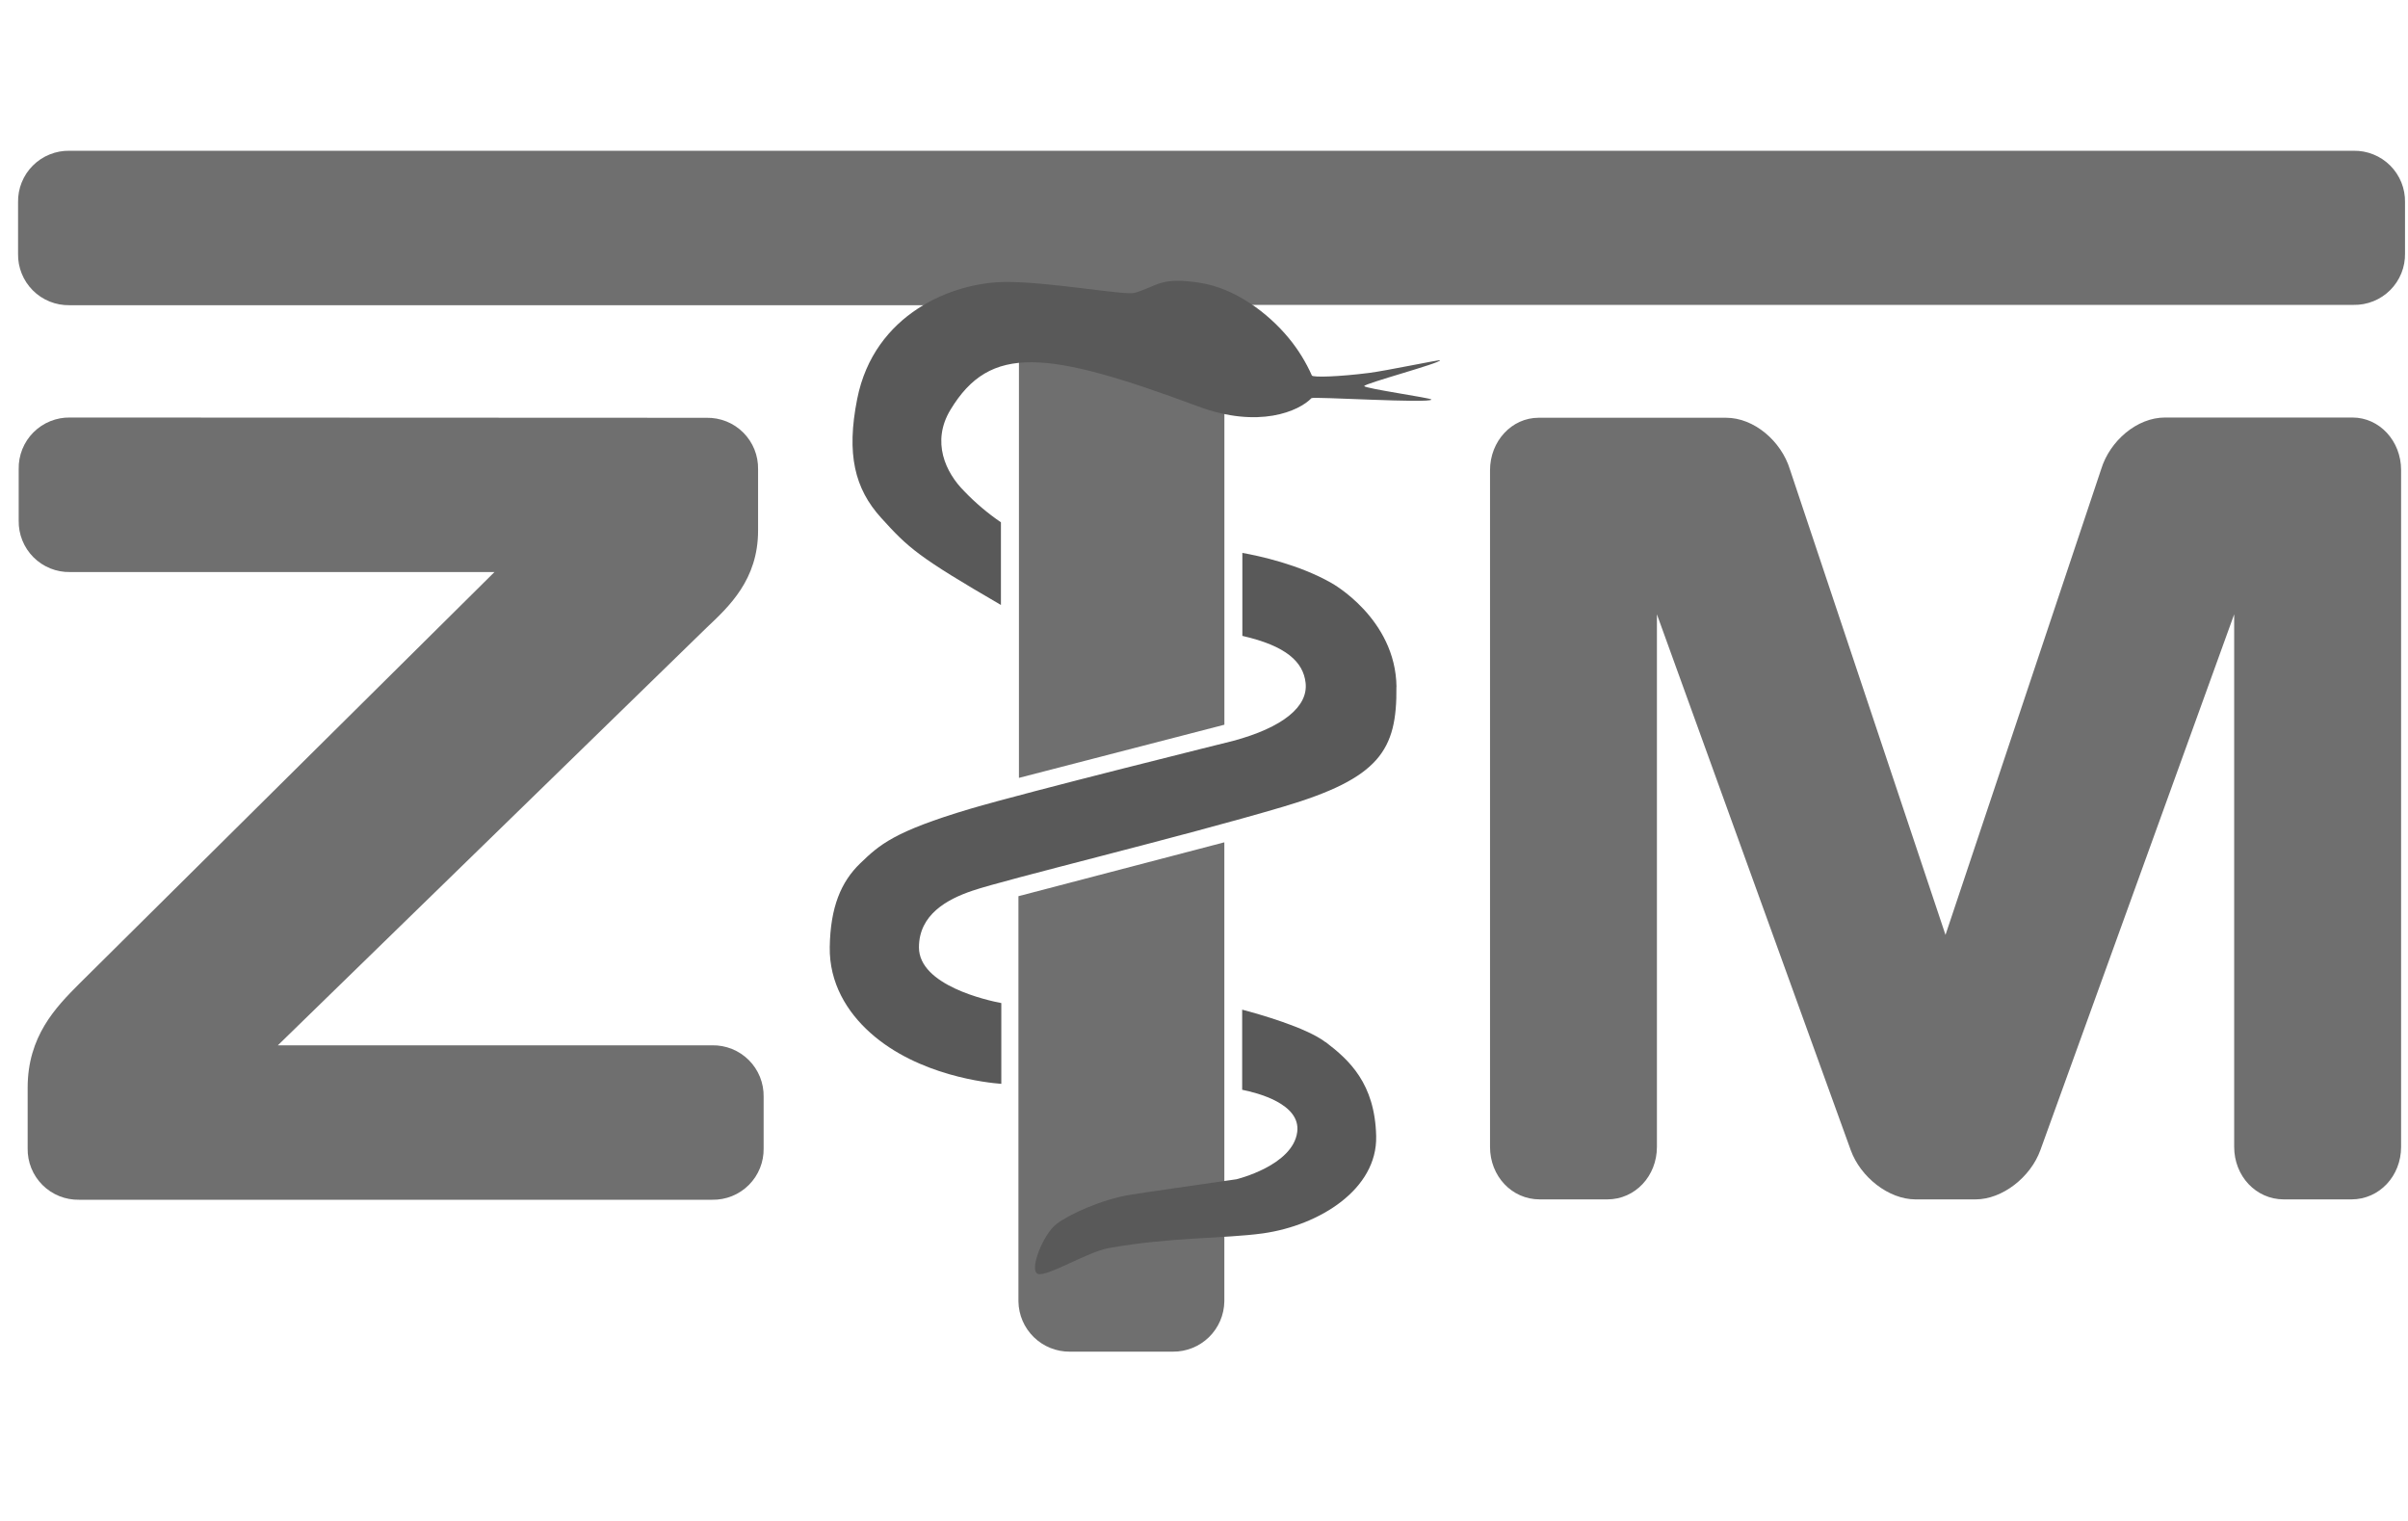 <svg width="114" height="72" viewBox="0 0 114 72" fill="none" xmlns="http://www.w3.org/2000/svg">
<g clip-path="url(#clip0_2353_257658)">
<path d="M33.452 19.778C33.773 19.772 34.093 19.831 34.392 19.951C34.69 20.071 34.961 20.25 35.189 20.478C35.416 20.706 35.596 20.977 35.716 21.275C35.836 21.574 35.895 21.894 35.889 22.215V25.115C35.889 27.441 34.515 28.711 33.452 29.714L13.154 49.484H33.715C34.037 49.478 34.356 49.537 34.655 49.658C34.953 49.778 35.224 49.957 35.452 50.185C35.679 50.412 35.859 50.683 35.979 50.982C36.099 51.28 36.158 51.6 36.152 51.921V54.358C36.158 54.68 36.099 55 35.979 55.298C35.859 55.596 35.679 55.867 35.452 56.095C35.224 56.322 34.953 56.502 34.655 56.622C34.356 56.742 34.037 56.801 33.715 56.795H3.746C3.424 56.801 3.104 56.742 2.806 56.622C2.508 56.502 2.236 56.322 2.009 56.095C1.781 55.867 1.602 55.596 1.482 55.298C1.362 55 1.303 54.68 1.309 54.358V51.492C1.309 49.055 2.638 47.686 3.746 46.576L23.409 27.08H3.322C3.001 27.087 2.681 27.028 2.382 26.908C2.084 26.788 1.813 26.608 1.585 26.381C1.358 26.153 1.178 25.882 1.058 25.583C0.938 25.285 0.879 24.965 0.885 24.643V22.202C0.879 21.88 0.938 21.561 1.058 21.262C1.178 20.963 1.358 20.692 1.585 20.465C1.813 20.237 2.084 20.058 2.382 19.938C2.681 19.817 3.001 19.759 3.322 19.765L33.452 19.778Z" fill="#6F6F6F"/>
<path d="M90.69 56.778C89.41 56.778 88.081 55.721 87.62 54.451L78.442 29.081V54.294C78.442 55.668 77.42 56.778 76.089 56.778H72.894C71.565 56.778 70.541 55.67 70.541 54.294V22.262C70.541 20.886 71.565 19.776 72.843 19.776H81.716C83.045 19.776 84.326 20.884 84.736 22.213L92.104 44.256L99.477 22.202C99.886 20.873 101.165 19.765 102.496 19.765H111.369C112.649 19.765 113.673 20.873 113.673 22.251V54.294C113.673 55.668 112.649 56.778 111.318 56.778H108.125C106.796 56.778 105.771 55.67 105.771 54.294V29.081L96.594 54.451C96.134 55.721 94.802 56.778 93.524 56.778H90.69Z" fill="#6F6F6F"/>
<path d="M66.113 32.519C66.075 29.273 63.038 27.601 63.038 27.601C61.487 26.715 59.586 26.311 58.816 26.174V30.102C60.896 30.576 61.696 31.336 61.809 32.318C61.944 33.45 60.727 34.442 58.366 35.076C58.366 35.076 48.618 37.493 45.926 38.29C42.324 39.362 41.64 39.987 40.727 40.867C39.814 41.746 39.313 42.947 39.282 44.828C39.254 46.534 40.102 47.909 41.201 48.891C43.476 50.929 46.773 51.261 47.404 51.308V47.484C46.766 47.362 43.505 46.653 43.505 44.848C43.505 43.297 44.834 42.57 46.044 42.163C47.595 41.633 55.931 39.619 60.761 38.186C65.315 36.835 66.142 35.517 66.109 32.519" fill="#595959"/>
<path d="M111.422 7.137H3.291C2.97 7.131 2.65 7.19 2.352 7.311C2.053 7.431 1.782 7.61 1.555 7.838C1.327 8.065 1.148 8.336 1.028 8.635C0.907 8.933 0.849 9.253 0.855 9.574V12.011C0.849 12.333 0.907 12.652 1.028 12.951C1.148 13.249 1.327 13.52 1.555 13.748C1.782 13.975 2.053 14.155 2.352 14.275C2.65 14.395 2.97 14.454 3.291 14.448H48.239V36.824L57.965 34.307V14.433H111.422C111.744 14.439 112.063 14.38 112.362 14.259C112.66 14.139 112.931 13.96 113.159 13.732C113.386 13.505 113.565 13.234 113.686 12.935C113.806 12.637 113.865 12.317 113.859 11.996V9.574C113.865 9.253 113.806 8.933 113.686 8.635C113.565 8.336 113.386 8.065 113.159 7.838C112.931 7.61 112.66 7.431 112.362 7.311C112.063 7.19 111.744 7.131 111.422 7.137Z" fill="#6F6F6F"/>
<path d="M57.963 39.879V61.607C57.953 62.245 57.692 62.854 57.235 63.3C56.778 63.745 56.164 63.992 55.526 63.986H50.652C50.014 63.992 49.399 63.745 48.943 63.3C48.486 62.854 48.224 62.245 48.215 61.607V42.424L57.943 39.879H57.963Z" fill="#6F6F6F"/>
<path d="M68.173 17.056C68.162 17.018 65.643 17.547 64.828 17.652C63.412 17.833 62.17 17.873 62.108 17.778C61.825 17.14 61.457 16.544 61.013 16.006C60.005 14.783 58.454 13.653 56.844 13.394C54.939 13.09 54.828 13.531 53.722 13.863C53.279 13.998 49.772 13.347 47.652 13.347C45.1 13.347 41.38 14.854 40.581 18.886C40.062 21.5 40.463 23.13 41.708 24.506C43.007 25.944 43.454 26.354 47.386 28.638V24.725C46.758 24.296 46.176 23.803 45.65 23.254C44.763 22.368 44.083 20.91 44.996 19.4C46.875 16.287 49.533 16.564 56.72 19.238C59.6 20.31 61.501 19.459 62.088 18.848C62.172 18.764 67.73 19.109 67.766 18.914C67.777 18.841 64.602 18.392 64.587 18.276C64.571 18.161 68.218 17.182 68.173 17.056Z" fill="#595959"/>
<path d="M62.752 49.334C61.835 48.634 59.558 47.993 58.807 47.796V51.589C59.527 51.733 61.583 52.254 61.414 53.583C61.21 55.182 58.534 55.825 58.534 55.825C58.534 55.825 54.086 56.463 53.556 56.551C52.16 56.773 50.601 57.489 50.012 57.947C49.371 58.444 48.7 60.163 49.139 60.307C49.577 60.451 51.485 59.263 52.484 59.084C55.395 58.559 57.943 58.641 59.795 58.386C62.486 58.003 65.209 56.288 65.151 53.787C65.094 51.286 63.869 50.178 62.763 49.334" fill="#595959"/>
</g>
<defs>
<clipPath id="clip0_2353_257658">
<rect width="113" height="56.849" fill="white" transform="translate(0.854 7.137)"/>
</clipPath>
</defs>
</svg>
